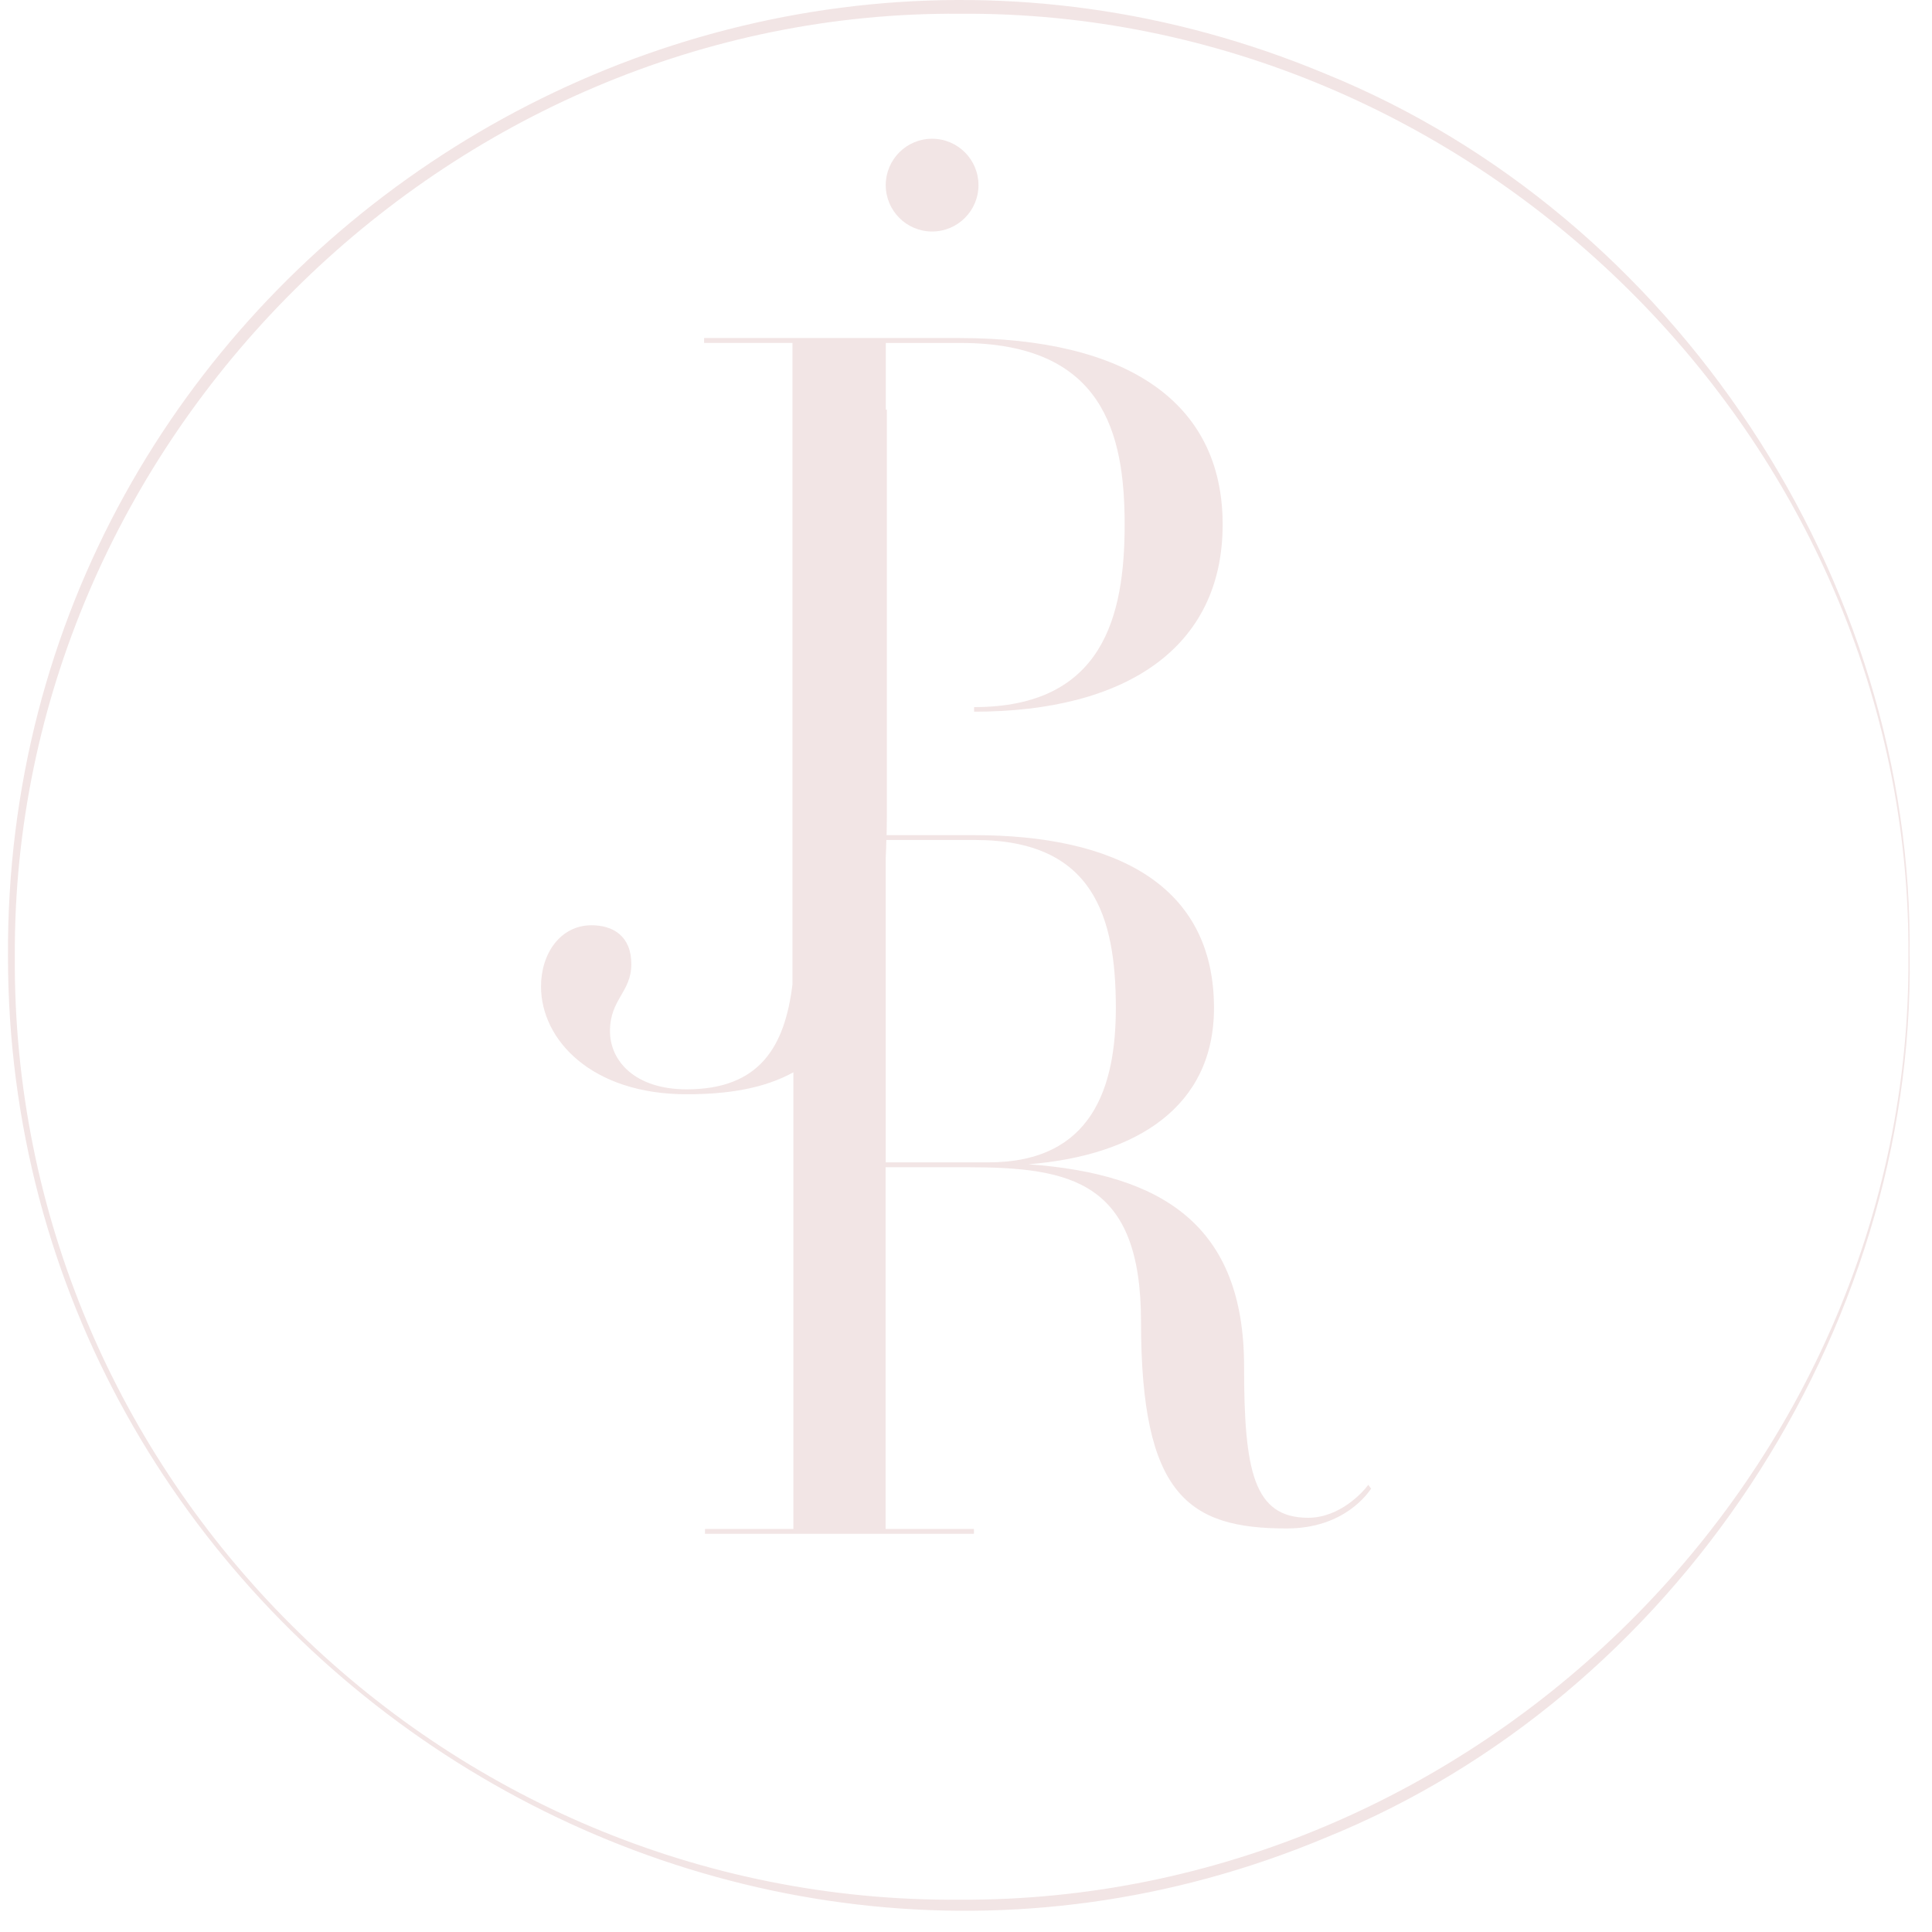 <svg xmlns="http://www.w3.org/2000/svg" width="70" height="70" viewBox="0 0 70 70" fill="none"><path d="M49.577 53.796C49.401 54.042 48.556 54.992 47.396 54.992C45.425 54.992 45.075 53.303 45.075 49.503C45.075 44.401 42.119 42.537 37.264 42.184C41.17 41.868 43.985 40.108 43.985 36.52C43.985 32.053 40.398 30.259 35.295 30.259H32.123C32.128 30.015 32.133 29.77 32.133 29.515V14.843H32.094V12.426H34.802C39.975 12.426 40.748 15.698 40.748 19.006C40.748 22.314 39.975 25.62 35.293 25.62V25.786C40.784 25.786 44.299 23.474 44.299 19.004C44.299 14.534 40.782 12.248 34.766 12.248H25.511V12.424H28.713V35.661C28.44 37.898 27.544 39.469 24.879 39.469C23.015 39.469 22.101 38.449 22.101 37.359C22.101 36.198 22.874 35.952 22.874 34.931C22.874 33.91 22.206 33.524 21.432 33.524C20.307 33.524 19.602 34.545 19.602 35.741C19.602 37.675 21.432 39.647 24.879 39.647C26.346 39.647 27.656 39.449 28.745 38.853V55.397H25.543V55.572H35.288V55.397H32.087V42.291H35.043C38.842 42.291 41.341 42.819 41.341 47.885C41.341 54.183 43.065 55.379 46.618 55.379C48.728 55.379 49.574 54.078 49.679 53.937L49.574 53.796H49.577ZM32.092 42.114V36.7V31.073C32.103 30.866 32.11 30.65 32.114 30.434H35.327C39.62 30.434 40.429 33.212 40.429 36.52C40.429 39.369 39.586 42.114 35.821 42.114H32.092Z" fill="#F2E5E5"></path><path d="M33.772 8.388C34.7 8.388 35.452 7.635 35.452 6.707C35.452 5.78 34.7 5.027 33.772 5.027C32.844 5.027 32.092 5.78 32.092 6.707C32.092 7.635 32.844 8.388 33.772 8.388Z" fill="#F2E5E5"></path><path d="M69.192 34.64C69.353 48.278 60.695 61.461 48.023 66.586C25.466 76.022 0.291 59.008 0.289 34.64C0.171 10.052 25.343 -6.794 48.03 2.676C60.693 7.822 69.358 20.998 69.189 34.64H69.192ZM69.146 34.64C69.258 15.914 53.46 0.371 34.79 0.498C16.155 0.359 0.453 15.998 0.537 34.64C0.41 53.505 15.932 68.982 34.79 68.83C53.453 68.912 69.262 53.376 69.146 34.64Z" fill="#F2E5E5"></path></svg>